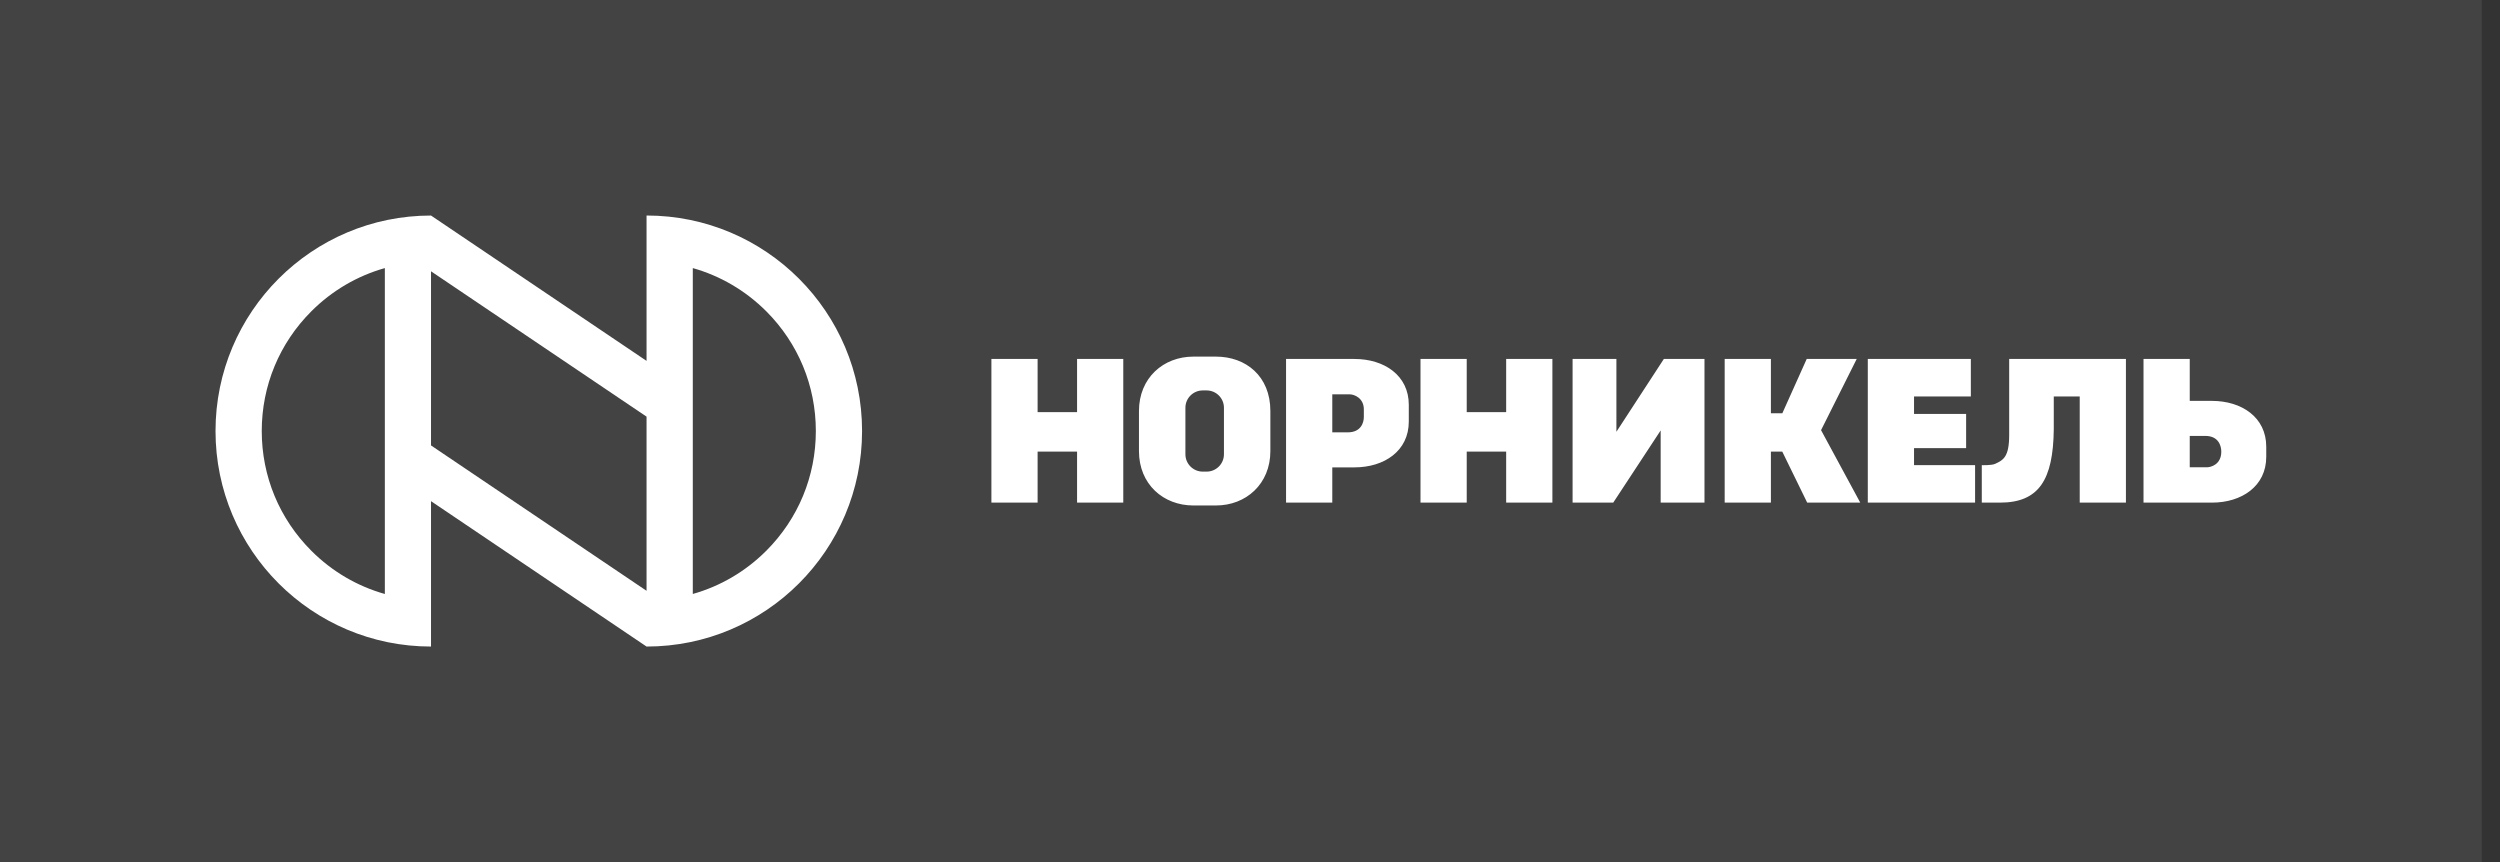 <?xml version="1.0" encoding="UTF-8"?> <svg xmlns="http://www.w3.org/2000/svg" width="116" height="40" viewBox="0 0 116 40" fill="none"><rect x="0" y="0" width="116" height="40" fill="#333333" stroke="none"/><rect width="115.154" height="40" fill="white" fill-opacity="0.08"></rect><path d="M75.001 20.035V16.655H72.968V23.322H74.854L77.055 19.972V23.322H79.088V16.655H77.203L75.001 20.035ZM63.282 19.351C63.282 19.594 63.159 20.061 62.538 20.061H61.818V18.297H62.626C62.843 18.297 63.282 18.474 63.282 18.994V19.351ZM62.846 16.656L59.673 16.655V23.322H61.818V21.686H62.846C64.233 21.686 65.368 20.922 65.368 19.561V18.782C65.368 17.421 64.233 16.656 62.846 16.656ZM93.226 20.184C93.226 21.198 92.958 21.346 92.575 21.522C92.408 21.6 91.955 21.583 91.955 21.583V23.322H92.796C94.602 23.322 95.268 22.273 95.295 19.92C95.301 19.387 95.29 18.863 95.295 18.395H96.499V23.322H98.643V16.655H93.226V20.184ZM56.791 21.08C56.791 21.522 56.43 21.883 55.988 21.883H55.806C55.364 21.883 55.003 21.522 55.003 21.08V18.918C55.003 18.477 55.364 18.116 55.806 18.116H55.988C56.43 18.116 56.791 18.477 56.791 18.918V21.08ZM56.422 16.547H55.371C53.983 16.547 52.848 17.535 52.848 19.07V20.931C52.848 22.473 53.983 23.454 55.371 23.454H56.422C57.81 23.454 58.945 22.462 58.945 20.931V19.07C58.945 17.454 57.81 16.547 56.422 16.547ZM86.152 16.655H83.832L82.7 19.176H82.17V16.655H80.025V23.322H82.17V20.954H82.697L83.854 23.322H86.316L84.497 19.959L86.152 16.655ZM88.811 20.793H91.228V19.207H88.811V18.395H91.447V16.655H86.666V23.322H91.644V21.583H88.811V20.793ZM102.412 21.681H101.604V20.226H102.325C102.93 20.226 103.068 20.671 103.068 20.959C103.068 21.557 102.576 21.681 102.412 21.681ZM102.631 18.601H101.604V16.655H99.459V23.322H102.631C104.019 23.322 105.154 22.557 105.154 21.197V20.727C105.154 19.366 104.019 18.601 102.631 18.601ZM69.886 19.123H68.056V16.655H65.911V23.322H68.056V20.954H69.886V23.322H72.031V16.655H69.886V19.123ZM49.976 19.123H48.145V16.655H46.001V23.322H48.145V20.954H49.976V23.322H52.12V16.655H49.976V19.123Z" fill="white"></path><path d="M35.556 25.554C34.592 26.518 33.422 27.201 32.146 27.56V12.439C33.422 12.8 34.592 13.481 35.556 14.445C37.038 15.929 37.855 17.902 37.855 20C37.855 22.098 37.038 24.07 35.556 25.554ZM19.999 20.668V12.588L30 19.332V27.413L19.999 20.668ZM17.857 27.561C16.579 27.201 15.409 26.519 14.446 25.555C12.962 24.071 12.145 22.099 12.145 20C12.145 17.902 12.962 15.929 14.446 14.445C15.409 13.482 16.579 12.8 17.857 12.439V27.561ZM30 10V16.745L19.999 10.001C14.478 10.001 10 14.478 10 20C10 25.523 14.478 30 19.999 30V23.254L30 30C35.523 30 40 25.523 40 20C40 14.477 35.523 10 30 10Z" fill="white"></path></svg> 